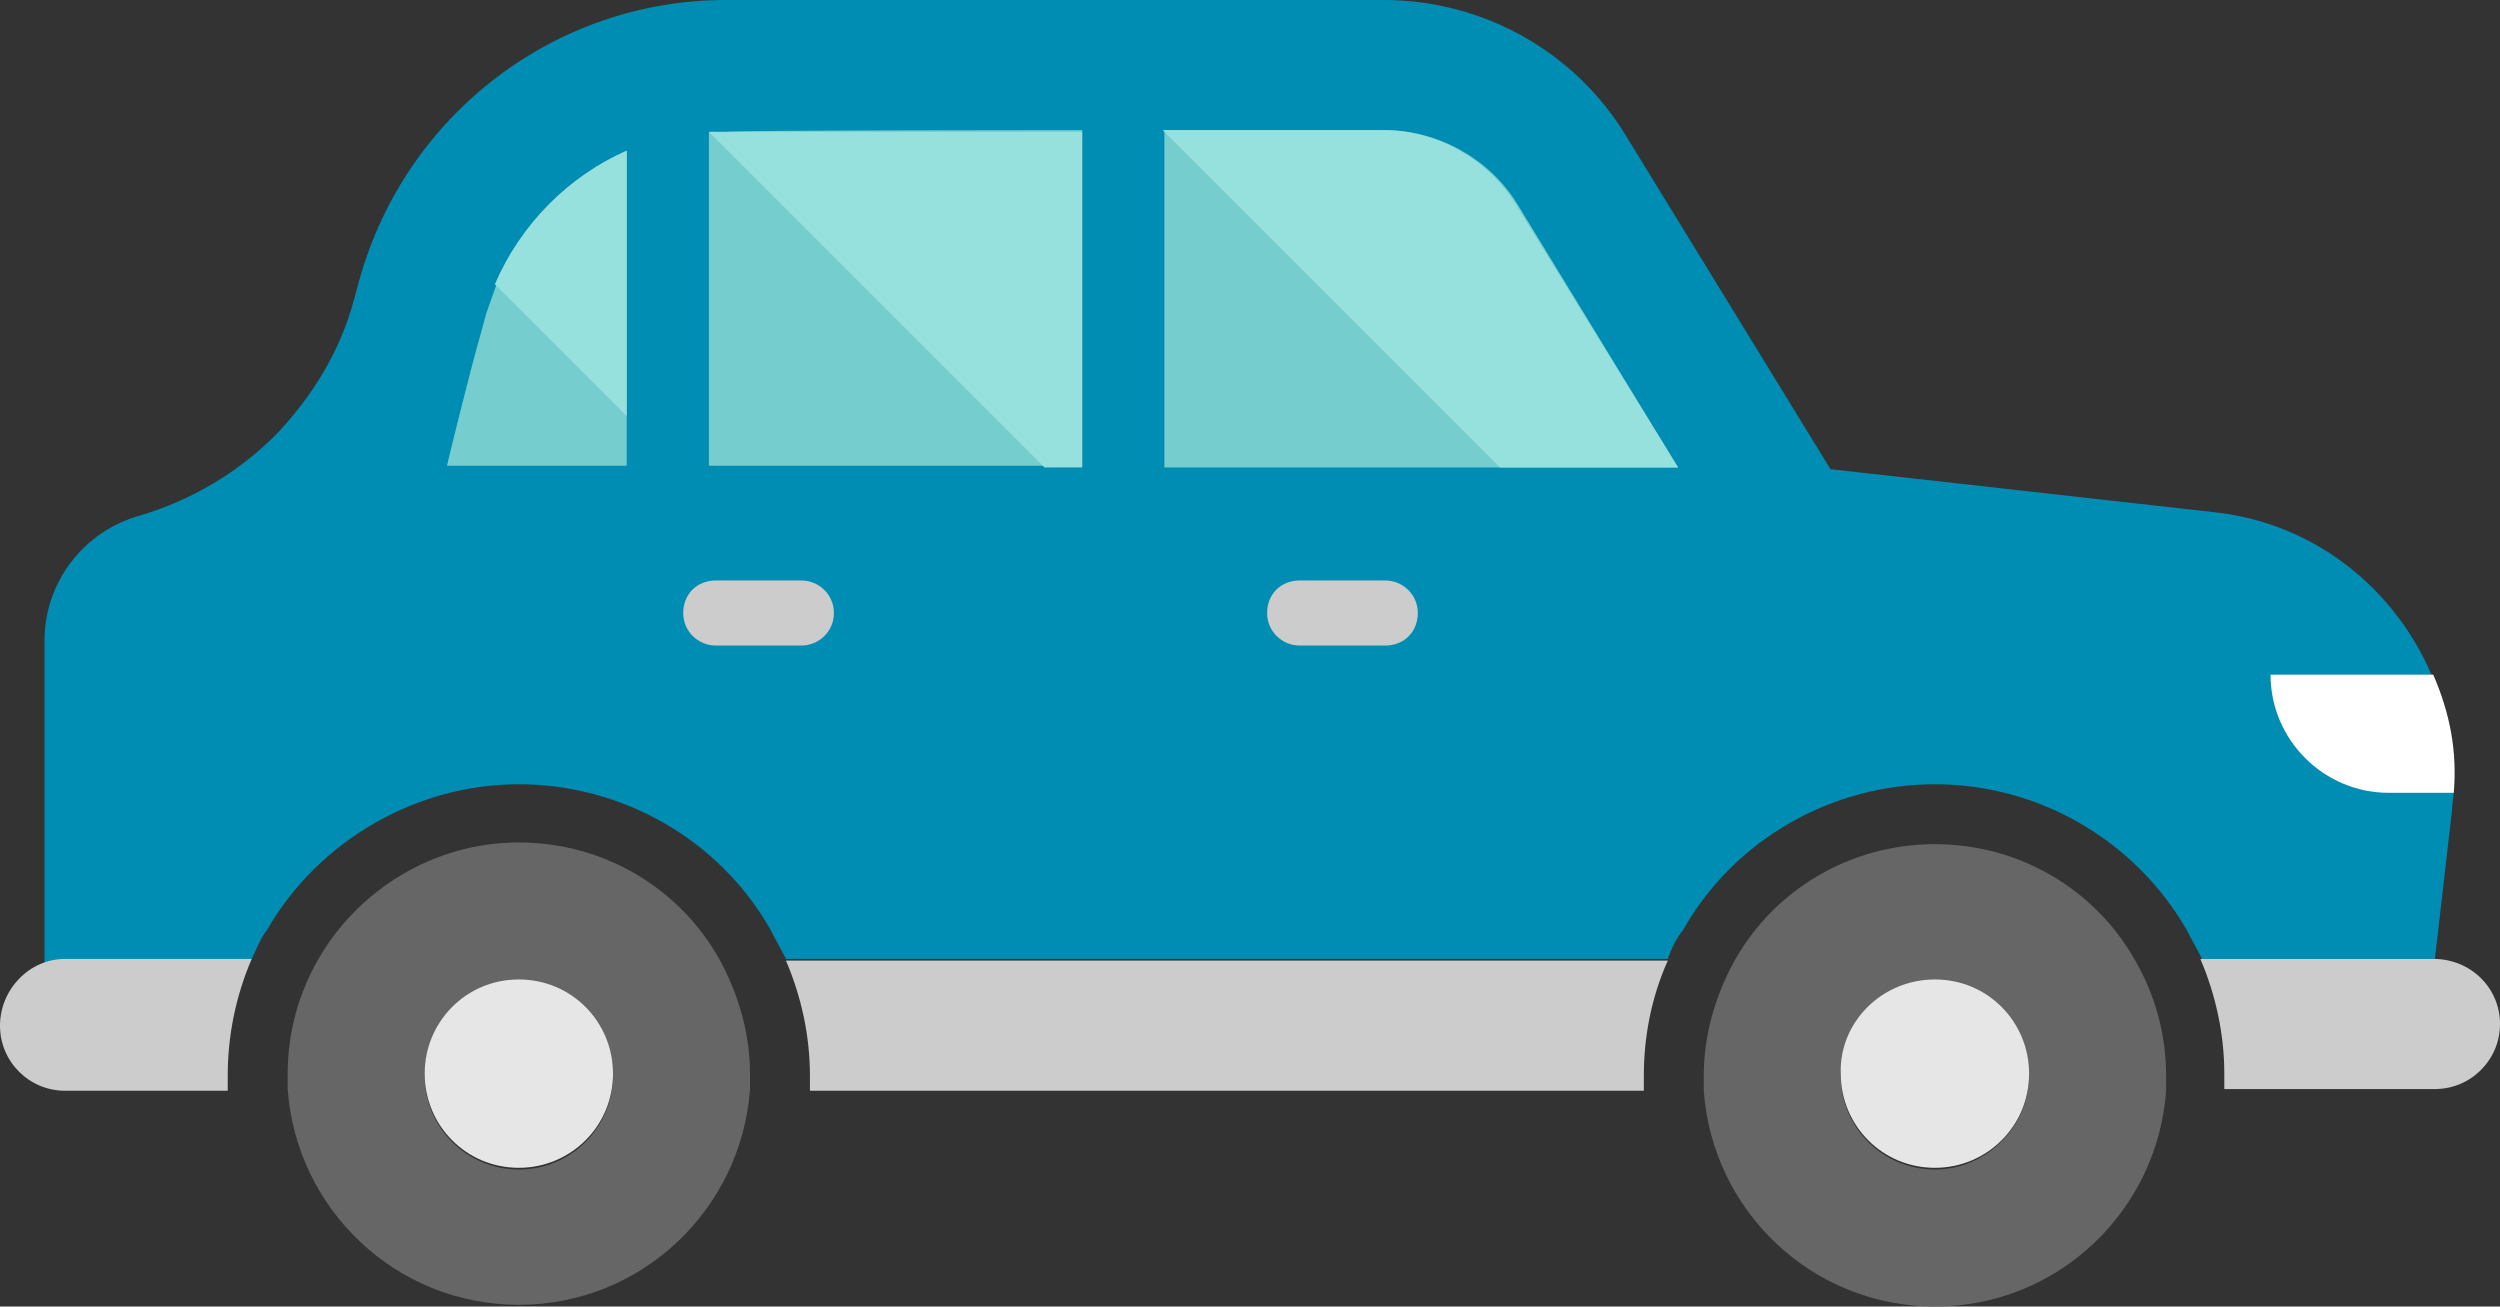 <?xml version="1.0" encoding="utf-8"?>
<!-- Generator: Adobe Illustrator 25.0.0, SVG Export Plug-In . SVG Version: 6.00 Build 0)  -->
<svg version="1.1" id="Layer_1" xmlns="http://www.w3.org/2000/svg" xmlns:xlink="http://www.w3.org/1999/xlink" x="0px" y="0px"
	 viewBox="0 0 146 76.3" style="enable-background:new 0 0 146 76.3;" xml:space="preserve">
<rect x="0" y="0" width="146" height="76.3" fill="#333333" stroke="none"/>
<style type="text/css">
	.st0{clip-path:url(#SVGID_2_);fill:#008DB3;}
	.st1{clip-path:url(#SVGID_4_);fill:#CCCCCC;}
	.st2{clip-path:url(#SVGID_6_);fill:#666666;}
	.st3{clip-path:url(#SVGID_8_);fill:#E6E6E6;}
	.st4{clip-path:url(#SVGID_10_);fill:#CCCCCC;}
	.st5{clip-path:url(#SVGID_12_);fill:#76CDCE;}
	.st6{clip-path:url(#SVGID_14_);fill:#76CDCE;}
	.st7{clip-path:url(#SVGID_16_);fill:#76CDCE;}
	.st8{clip-path:url(#SVGID_18_);fill:#666666;}
	.st9{clip-path:url(#SVGID_20_);fill:#E6E6E6;}
	.st10{clip-path:url(#SVGID_22_);fill:#CCCCCC;}
	.st11{clip-path:url(#SVGID_24_);fill:#CCCCCC;}
	.st12{clip-path:url(#SVGID_26_);fill:#CCCCCC;}
	.st13{clip-path:url(#SVGID_28_);fill:#FFFFFF;}
	.st14{clip-path:url(#SVGID_30_);fill:#96E0DE;}
	.st15{clip-path:url(#SVGID_32_);fill:#96E0DE;}
	.st16{clip-path:url(#SVGID_34_);fill:#96E0DE;}
</style>
<g>
	<g>
		<defs>
			<rect id="SVGID_1_" width="146" height="76.3"/>
		</defs>
		<clipPath id="SVGID_2_">
			<use xlink:href="#SVGID_1_"  style="overflow:visible;"/>
		</clipPath>
		<path class="st0" d="M142,39.4c-2.2-5.1-6.9-8.9-12.8-9.5l-22.3-2.5L95,8C92,3,86.6,0,80.8,0H42.4C32.4,0,23.7,6.7,21,16.3
			l-0.3,1.1c-0.8,3.1-2.5,5.8-4.6,8c-2.2,2.2-4.9,3.8-7.9,4.7C4.9,31,2.6,34,2.6,37.4v21.4L14.7,56c0.3-0.6,0.5-1.2,0.9-1.7
			c3-5.2,8.7-8.5,14.7-8.5S42,49,45,54.3c0.3,0.6,0.6,1.1,0.9,1.7h51.5c0.2-0.6,0.5-1.2,0.9-1.7c3-5.3,8.7-8.5,14.7-8.5
			c6.1,0,11.7,3.3,14.7,8.5c0.3,0.6,0.6,1.1,0.9,1.7h13.5l0.1,0l1-8.7c0-0.4,0.1-0.7,0.1-1.1C143.4,43.9,142.9,41.5,142,39.4"/>
	</g>
	<g>
		<defs>
			<rect id="SVGID_3_" width="146" height="76.3"/>
		</defs>
		<clipPath id="SVGID_4_">
			<use xlink:href="#SVGID_3_"  style="overflow:visible;"/>
		</clipPath>
		<path class="st1" d="M146,59.8L146,59.8c0,2.1-1.7,3.8-3.8,3.8h-12.3c0-0.3,0-0.6,0-0.9c0-2.3-0.5-4.6-1.4-6.7l13.6,0
			C144.3,56,146,57.7,146,59.8"/>
	</g>
	<g>
		<defs>
			<rect id="SVGID_5_" width="146" height="76.3"/>
		</defs>
		<clipPath id="SVGID_6_">
			<use xlink:href="#SVGID_5_"  style="overflow:visible;"/>
		</clipPath>
		<path class="st2" d="M126.5,62.8c0,0.3,0,0.6,0,0.9c-0.5,7-6.3,12.6-13.5,12.6c-7.2,0-13-5.6-13.5-12.6c0-0.3,0-0.6,0-0.9
			c0-2.4,0.7-4.7,1.8-6.7c2.3-4.1,6.7-6.8,11.7-6.8c5,0,9.4,2.7,11.7,6.8C125.8,58,126.5,60.3,126.5,62.8 M118.5,62.8
			c0-3.1-2.5-5.5-5.5-5.5c-3.1,0-5.5,2.5-5.5,5.5c0,3.1,2.5,5.5,5.5,5.5C116,68.3,118.5,65.8,118.5,62.8"/>
	</g>
	<g>
		<defs>
			<rect id="SVGID_7_" width="146" height="76.3"/>
		</defs>
		<clipPath id="SVGID_8_">
			<use xlink:href="#SVGID_7_"  style="overflow:visible;"/>
		</clipPath>
		<path class="st3" d="M113,57.2c3.1,0,5.5,2.5,5.5,5.5c0,3.1-2.5,5.5-5.5,5.5c-3.1,0-5.5-2.5-5.5-5.5
			C107.4,59.7,109.9,57.2,113,57.2"/>
	</g>
	<g>
		<defs>
			<rect id="SVGID_9_" width="146" height="76.3"/>
		</defs>
		<clipPath id="SVGID_10_">
			<use xlink:href="#SVGID_9_"  style="overflow:visible;"/>
		</clipPath>
		<path class="st4" d="M96,62.8c0,0.3,0,0.6,0,0.9H47.3c0-0.3,0-0.6,0-0.9c0-2.3-0.5-4.6-1.4-6.7h51.5C96.5,58.1,96,60.4,96,62.8"/>
	</g>
	<g>
		<defs>
			<rect id="SVGID_11_" width="146" height="76.3"/>
		</defs>
		<clipPath id="SVGID_12_">
			<use xlink:href="#SVGID_11_"  style="overflow:visible;"/>
		</clipPath>
		<path class="st5" d="M36.6,8.8v18.4H26.1c0,0,1.2-5,2-7.8l0.3-1.1c0.2-0.6,0.4-1.1,0.6-1.7C30.4,13.1,33.2,10.3,36.6,8.8"/>
	</g>
	<g>
		<defs>
			<rect id="SVGID_13_" width="146" height="76.3"/>
		</defs>
		<clipPath id="SVGID_14_">
			<use xlink:href="#SVGID_13_"  style="overflow:visible;"/>
		</clipPath>
		<path class="st6" d="M63.2,7.6v19.6H41.4V7.7c0.4,0,0.7,0,1.1,0C42.4,7.6,63.2,7.6,63.2,7.6z"/>
	</g>
	<g>
		<defs>
			<rect id="SVGID_15_" width="146" height="76.3"/>
		</defs>
		<clipPath id="SVGID_16_">
			<use xlink:href="#SVGID_15_"  style="overflow:visible;"/>
		</clipPath>
		<path class="st7" d="M98,27.3h-30V7.6h12.9c3.1,0,6.1,1.7,7.7,4.3L98,27.3z"/>
	</g>
	<g>
		<defs>
			<rect id="SVGID_17_" width="146" height="76.3"/>
		</defs>
		<clipPath id="SVGID_18_">
			<use xlink:href="#SVGID_17_"  style="overflow:visible;"/>
		</clipPath>
		<path class="st8" d="M43.8,63.6c-0.5,7-6.3,12.6-13.5,12.6c-7.2,0-13-5.6-13.5-12.6c0-0.3,0-0.6,0-0.9c0-2.5,0.7-4.8,1.8-6.7
			c2.3-4,6.7-6.8,11.7-6.8c5,0,9.4,2.7,11.7,6.8c1.1,2,1.8,4.3,1.8,6.7C43.8,63.1,43.8,63.3,43.8,63.6 M35.8,62.8
			c0-3.1-2.5-5.5-5.5-5.5c-3.1,0-5.5,2.5-5.5,5.5c0,3.1,2.5,5.5,5.5,5.5C33.4,68.3,35.8,65.8,35.8,62.8"/>
	</g>
	<g>
		<defs>
			<rect id="SVGID_19_" width="146" height="76.3"/>
		</defs>
		<clipPath id="SVGID_20_">
			<use xlink:href="#SVGID_19_"  style="overflow:visible;"/>
		</clipPath>
		<path class="st9" d="M30.3,57.2c3.1,0,5.5,2.5,5.5,5.5c0,3.1-2.5,5.5-5.5,5.5c-3.1,0-5.5-2.5-5.5-5.5
			C24.8,59.7,27.2,57.2,30.3,57.2"/>
	</g>
	<g>
		<defs>
			<rect id="SVGID_21_" width="146" height="76.3"/>
		</defs>
		<clipPath id="SVGID_22_">
			<use xlink:href="#SVGID_21_"  style="overflow:visible;"/>
		</clipPath>
		<path class="st10" d="M13.3,62.8c0,0.3,0,0.6,0,0.9H3.8c-2.1,0-3.8-1.7-3.8-3.8S1.7,56,3.8,56h10.9C13.8,58.1,13.3,60.4,13.3,62.8
			"/>
	</g>
	<g>
		<defs>
			<rect id="SVGID_23_" width="146" height="76.3"/>
		</defs>
		<clipPath id="SVGID_24_">
			<use xlink:href="#SVGID_23_"  style="overflow:visible;"/>
		</clipPath>
		<path class="st11" d="M80.9,37.7h-5c-1,0-1.9-0.8-1.9-1.9s0.8-1.9,1.9-1.9h5c1,0,1.9,0.8,1.9,1.9S82,37.7,80.9,37.7"/>
	</g>
	<g>
		<defs>
			<rect id="SVGID_25_" width="146" height="76.3"/>
		</defs>
		<clipPath id="SVGID_26_">
			<use xlink:href="#SVGID_25_"  style="overflow:visible;"/>
		</clipPath>
		<path class="st12" d="M46.8,37.7h-5c-1,0-1.9-0.8-1.9-1.9s0.8-1.9,1.9-1.9h5c1,0,1.9,0.8,1.9,1.9S47.8,37.7,46.8,37.7"/>
	</g>
	<g>
		<defs>
			<rect id="SVGID_27_" width="146" height="76.3"/>
		</defs>
		<clipPath id="SVGID_28_">
			<use xlink:href="#SVGID_27_"  style="overflow:visible;"/>
		</clipPath>
		<path class="st13" d="M143.3,46.3h-3.8c-3.8,0-6.9-3.1-6.9-6.9h9.5C143.1,41.7,143.5,43.9,143.3,46.3"/>
	</g>
	<g>
		<defs>
			<rect id="SVGID_29_" width="146" height="76.3"/>
		</defs>
		<clipPath id="SVGID_30_">
			<use xlink:href="#SVGID_29_"  style="overflow:visible;"/>
		</clipPath>
		<polygon class="st14" points="63.2,7.7 63.2,27.3 61,27.3 41.4,7.7 		"/>
	</g>
	<g>
		<defs>
			<rect id="SVGID_31_" width="146" height="76.3"/>
		</defs>
		<clipPath id="SVGID_32_">
			<use xlink:href="#SVGID_31_"  style="overflow:visible;"/>
		</clipPath>
		<path class="st15" d="M98,27.3H87.6L67.9,7.6h12.9c3.1,0,6.1,1.7,7.7,4.3L98,27.3z"/>
	</g>
	<g>
		<defs>
			<rect id="SVGID_33_" width="146" height="76.3"/>
		</defs>
		<clipPath id="SVGID_34_">
			<use xlink:href="#SVGID_33_"  style="overflow:visible;"/>
		</clipPath>
		<path class="st16" d="M36.6,8.8v15.5l-7.7-7.7C30.4,13.1,33.2,10.3,36.6,8.8"/>
	</g>
</g>
</svg>
